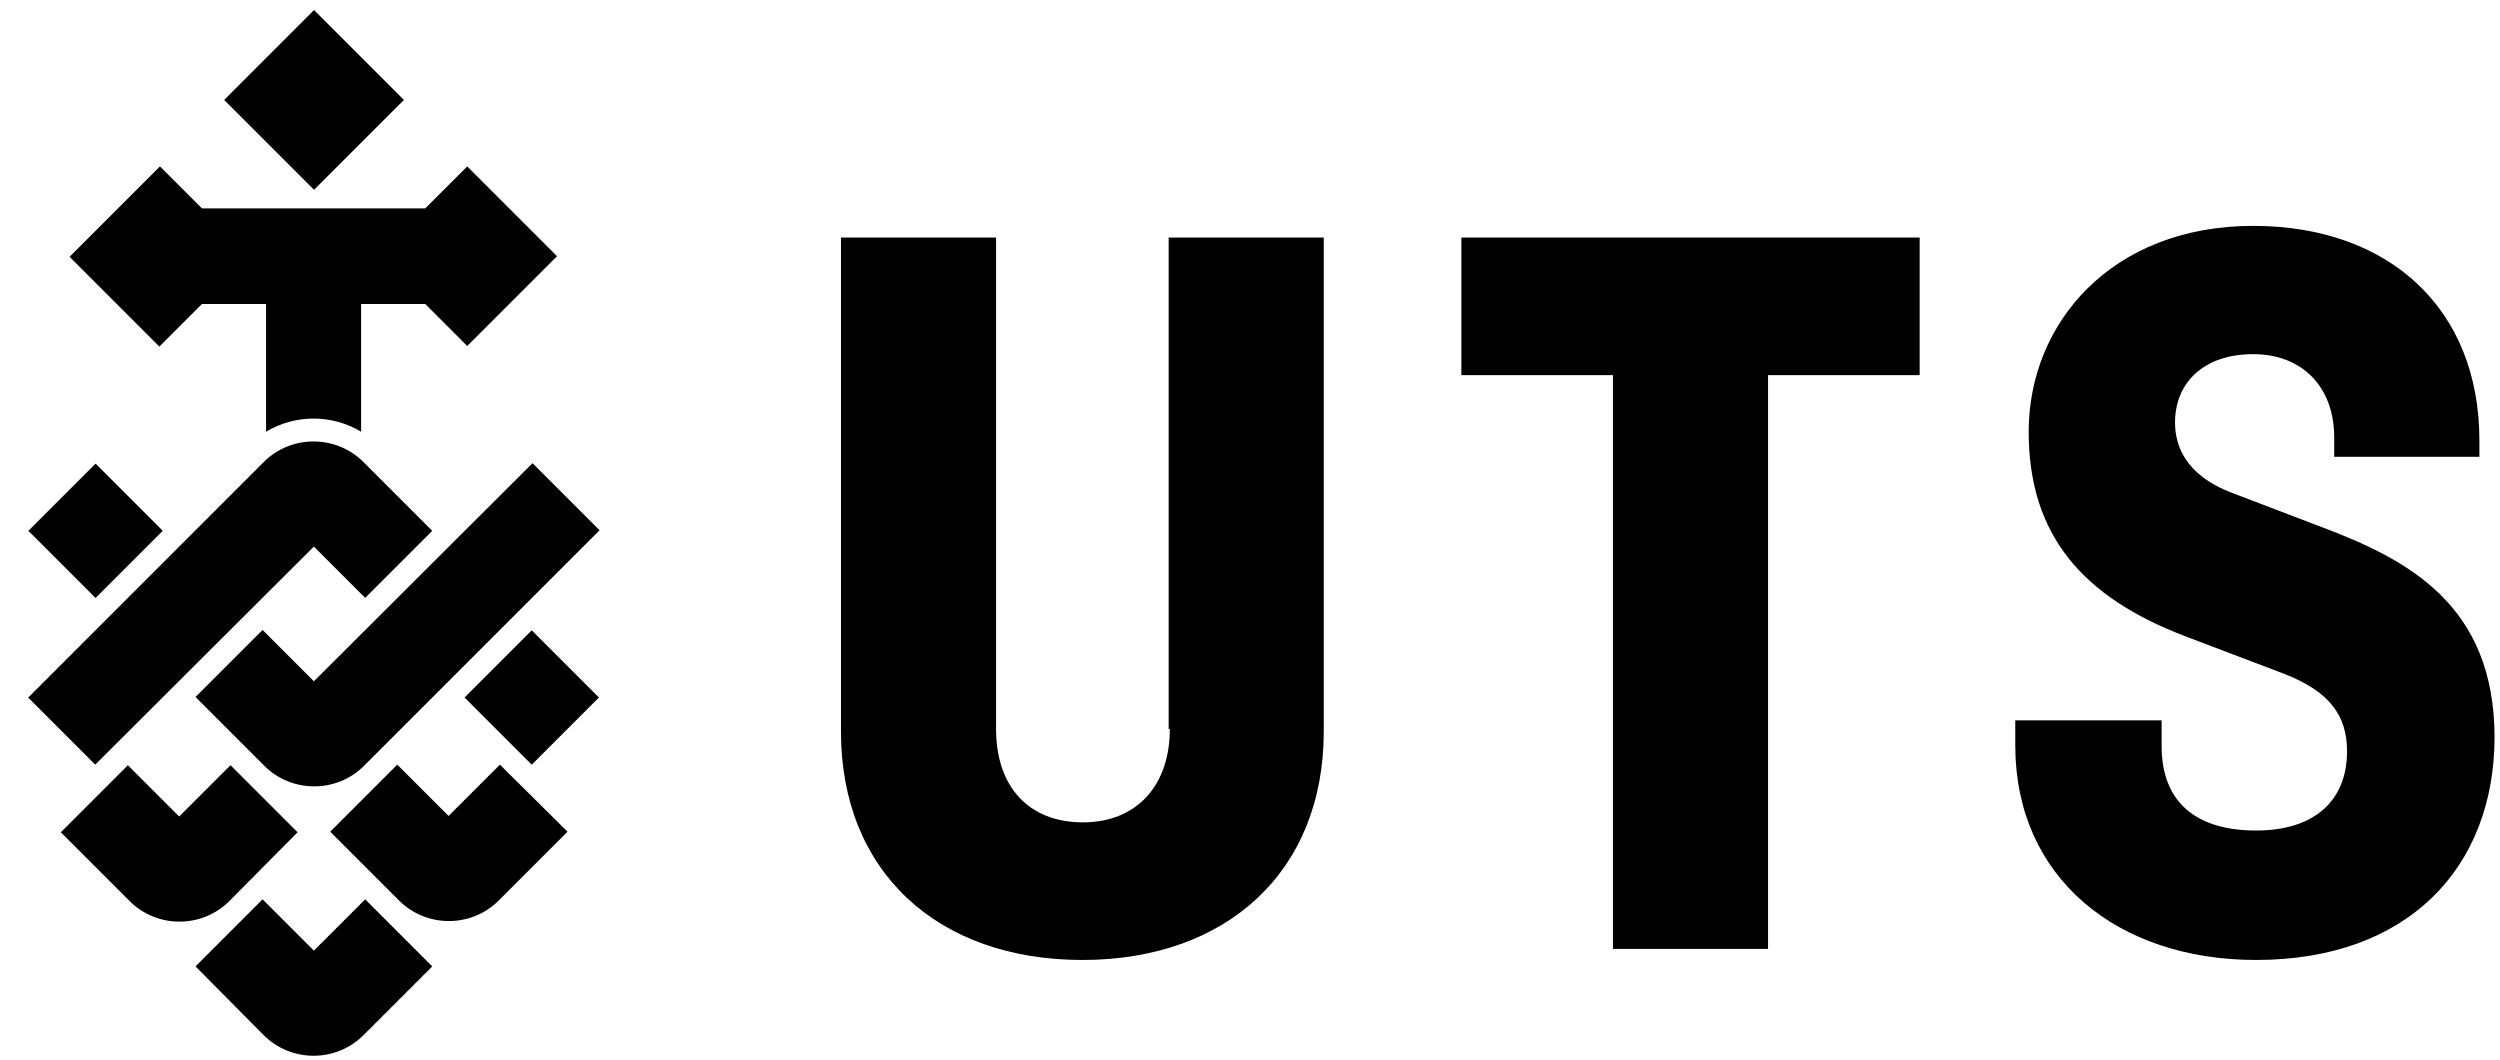 <svg xmlns="http://www.w3.org/2000/svg" xmlns:xlink="http://www.w3.org/1999/xlink" id="Layer_1" x="0px" y="0px" viewBox="0 0 460 195" xml:space="preserve"><g>	<g id="UTS_Logo_Horizontal_Lock-Up">		<g>			<polygon points="268.891,69.026 296.785,69.026 296.785,174.596 325.322,174.596 325.322,69.026 353.217,69.026 353.217,43.707     268.891,43.707    "></polygon>			<path d="M215.248,134.149c0,10.514-6.223,17.165-15.985,17.165c-9.978,0-15.985-6.544-15.985-17.165V43.707h-28.539v90.871    c0,25.963,17.917,42.056,44.417,42.056c26.499,0,44.416-16.2,44.416-42.056V43.707h-28.538v90.442H215.248z"></path>			<path d="M427.029,96.921l-16.308-6.223c-9.012-3.433-10.514-9.119-10.514-12.981c0-7.188,5.149-12.552,14.376-12.552    c9.013,0,14.913,6.008,14.913,15.342v3.54h26.714v-3.004c0-24.354-16.736-39.481-41.627-39.481    c-26.07,0-41.305,17.917-41.305,37.872c0,19.097,9.978,30.469,28.86,37.657l18.346,6.973c8.153,3.219,11.372,7.617,11.372,14.162    c0,9.119-6.008,14.591-16.736,14.591s-17.381-4.935-17.381-15.556v-4.721h-26.928v4.613c0,24.354,18.774,39.48,44.309,39.48    c27.894,0,43.879-16.951,43.879-41.09C458.894,111.404,443.337,103.036,427.029,96.921z"></path>							<rect x="8.828" y="88.916" transform="matrix(-0.707 0.707 -0.707 -0.707 99.052 154.291)" width="17.487" height="17.487"></rect>			<path d="M57.753,100.568l9.441,9.441l12.337-12.338l-12.66-12.659c-5.042-5.043-13.303-5.043-18.346,0L5.183,128.355    l12.338,12.338L57.753,100.568z"></path>			<path d="M54.749,153.138l-12.338-12.337l-9.441,9.44l-9.441-9.44l-12.338,12.337l12.66,12.66c5.042,5.043,13.304,5.043,18.346,0    L54.749,153.138z"></path>			<path d="M57.753,174.917l-9.441-9.441l-12.338,12.338l12.552,12.66c5.042,5.043,13.303,5.043,18.346,0l12.66-12.66    l-12.337-12.338L57.753,174.917z"></path>			<path d="M82.536,150.134l-9.441-9.44l-12.338,12.338l12.66,12.659c5.042,5.043,13.304,5.043,18.346,0l12.66-12.659    l-12.445-12.338L82.536,150.134z"></path>							<rect x="89.074" y="119.591" transform="matrix(-0.707 0.707 -0.707 -0.707 257.731 149.914)" width="17.487" height="17.487"></rect>			<path d="M57.753,125.352l-9.441-9.441l-12.338,12.338l12.66,12.659c5.042,5.043,13.303,5.043,18.346,0l43.343-43.343    L97.985,85.227L57.753,125.352z"></path>			<rect x="46.073" y="6.681" transform="matrix(-0.707 0.707 -0.707 -0.707 111.615 -9.467)" width="23.389" height="23.389"></rect>			<path d="M37.154,55.938h11.801v23.495c5.364-3.219,12.123-3.219,17.487,0V55.938h11.802l7.725,7.724l16.522-16.521L85.969,30.619    l-7.725,7.724h-41.09l-7.725-7.724L12.8,47.248L29.322,63.77L37.154,55.938z"></path>		</g>	</g>	<g id="Guides" display="none">	</g></g></svg>
